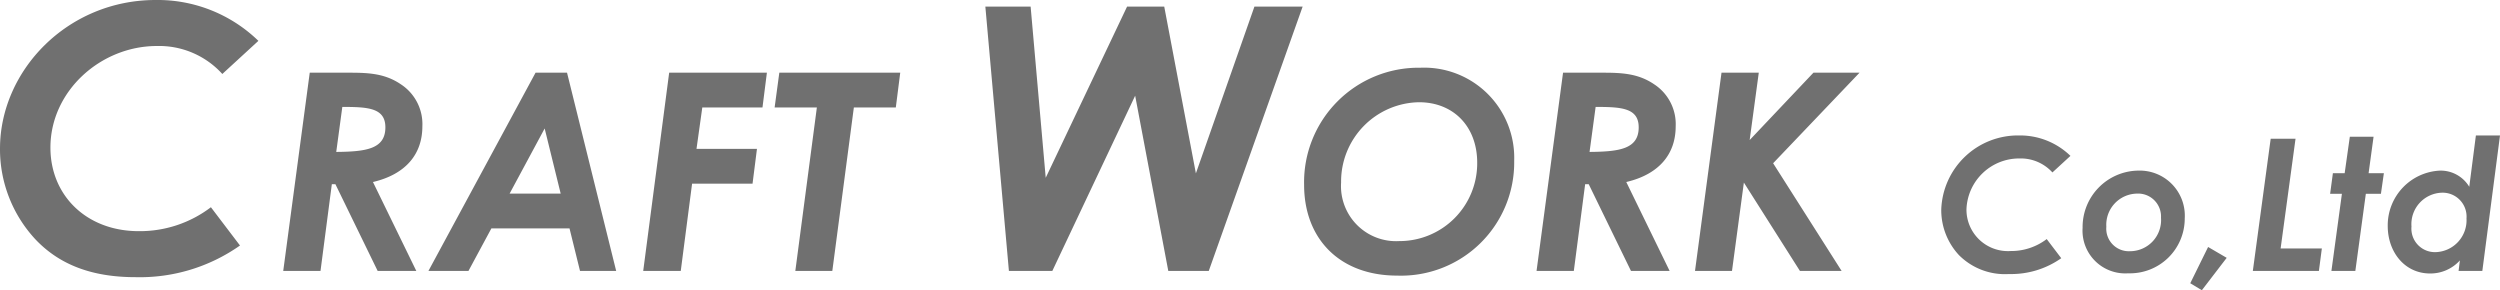<svg xmlns="http://www.w3.org/2000/svg" width="271.68" height="31.54" viewBox="0 0 271.68 31.54">
  <path id="flogo" d="M24.6-6.92a12.742,12.742,0,0,1-7.84,2.6c-5.68,0-9.6-3.88-9.6-9.08,0-6.16,5.48-11.04,11.56-11.04a9.264,9.264,0,0,1,7.12,3.04L29.76-25A15.722,15.722,0,0,0,18.6-29.44C9-29.44,1.68-21.76,1.68-13.28A14.377,14.377,0,0,0,5.52-3.44C8.2-.6,11.8.68,16.4.68A18.9,18.9,0,0,0,27.76-2.76ZM32.46,0h4.05l1.23-9.42h.39L42.72,0h4.2L42.21-9.66c3.57-.84,5.37-3.03,5.37-6.06a5.17,5.17,0,0,0-2.34-4.56c-1.68-1.14-3.39-1.26-5.52-1.26H35.34Zm6.42-17.82c2.76,0,4.68.09,4.68,2.22,0,2.37-2.13,2.64-5.34,2.67ZM48.24,0h4.35l2.49-4.62h8.49L64.71,0h3.93L63.3-21.54H59.88Zm8.82-8.4,3.81-7.08L62.61-8.4ZM71.58,0h4.08l1.23-9.48h6.57l.48-3.78H77.37l.63-4.5h6.54l.48-3.78H74.4ZM85.86-17.76h4.59L88.11,0h4.02l2.34-17.76h4.56l.48-3.78H86.37ZM111.32,0h4.72l9-19.04L128.64,0h4.4l10.2-28.72H138L131.64-10.6,128.2-28.72h-4.04l-8.84,18.6-1.64-18.6h-4.92Zm44.71-22.08A12.445,12.445,0,0,0,143.4-9.36c0,5.88,3.87,9.87,10.11,9.87a12.3,12.3,0,0,0,12.72-12.48A9.793,9.793,0,0,0,156.03-22.08Zm-.15,3.75c3.78,0,6.33,2.67,6.33,6.57a8.45,8.45,0,0,1-8.49,8.52,5.983,5.983,0,0,1-6.3-6.36A8.617,8.617,0,0,1,155.88-18.33ZM168.66,0h4.05l1.23-9.42h.39L178.92,0h4.2l-4.71-9.66c3.57-.84,5.37-3.03,5.37-6.06a5.17,5.17,0,0,0-2.34-4.56c-1.68-1.14-3.39-1.26-5.52-1.26h-4.38Zm6.42-17.82c2.76,0,4.68.09,4.68,2.22,0,2.37-2.13,2.64-5.34,2.67ZM185.88,0h4.02l1.29-9.6L197.28,0h4.53l-7.44-11.7,9.39-9.84h-5.01l-6.93,7.32.99-7.32h-4.05ZM224.1-3.46a6.371,6.371,0,0,1-3.92,1.3,4.506,4.506,0,0,1-4.8-4.54,5.732,5.732,0,0,1,5.78-5.52,4.632,4.632,0,0,1,3.56,1.52l1.96-1.8a7.861,7.861,0,0,0-5.58-2.22,8.339,8.339,0,0,0-8.46,8.08,7.188,7.188,0,0,0,1.92,4.92A7.059,7.059,0,0,0,220,.34a9.45,9.45,0,0,0,5.68-1.72Zm9.98-7.44A6.134,6.134,0,0,0,228-4.68,4.645,4.645,0,0,0,232.96.26,5.954,5.954,0,0,0,239.1-5.7,4.9,4.9,0,0,0,234.08-10.9Zm-.18,2.5a2.488,2.488,0,0,1,2.62,2.62,3.381,3.381,0,0,1-3.38,3.64,2.452,2.452,0,0,1-2.56-2.66A3.388,3.388,0,0,1,233.9-8.4Zm5.8,9.74,1.26.76,2.7-3.52L241.64-2.6ZM246.5,0h7.18L254-2.44h-4.48l1.62-11.92h-2.7Zm9.98-10.62H255.2l-.3,2.24h1.28L255.04,0h2.6l1.14-8.38h1.64l.32-2.24h-1.66l.54-3.96h-2.58ZM268.86,0h2.58l1.92-14.72h-2.62l-.72,5.58a3.628,3.628,0,0,0-3.16-1.76,5.954,5.954,0,0,0-5.7,6.02c0,2.8,1.82,5.16,4.6,5.16A4.315,4.315,0,0,0,269-1.14Zm-2.5-2.04a2.554,2.554,0,0,1-2.62-2.78,3.42,3.42,0,0,1,3.32-3.68,2.6,2.6,0,0,1,2.66,2.8A3.468,3.468,0,0,1,266.36-2.04Z" transform="translate(-1.68 29.44)" fill="#707070"/>
</svg>
